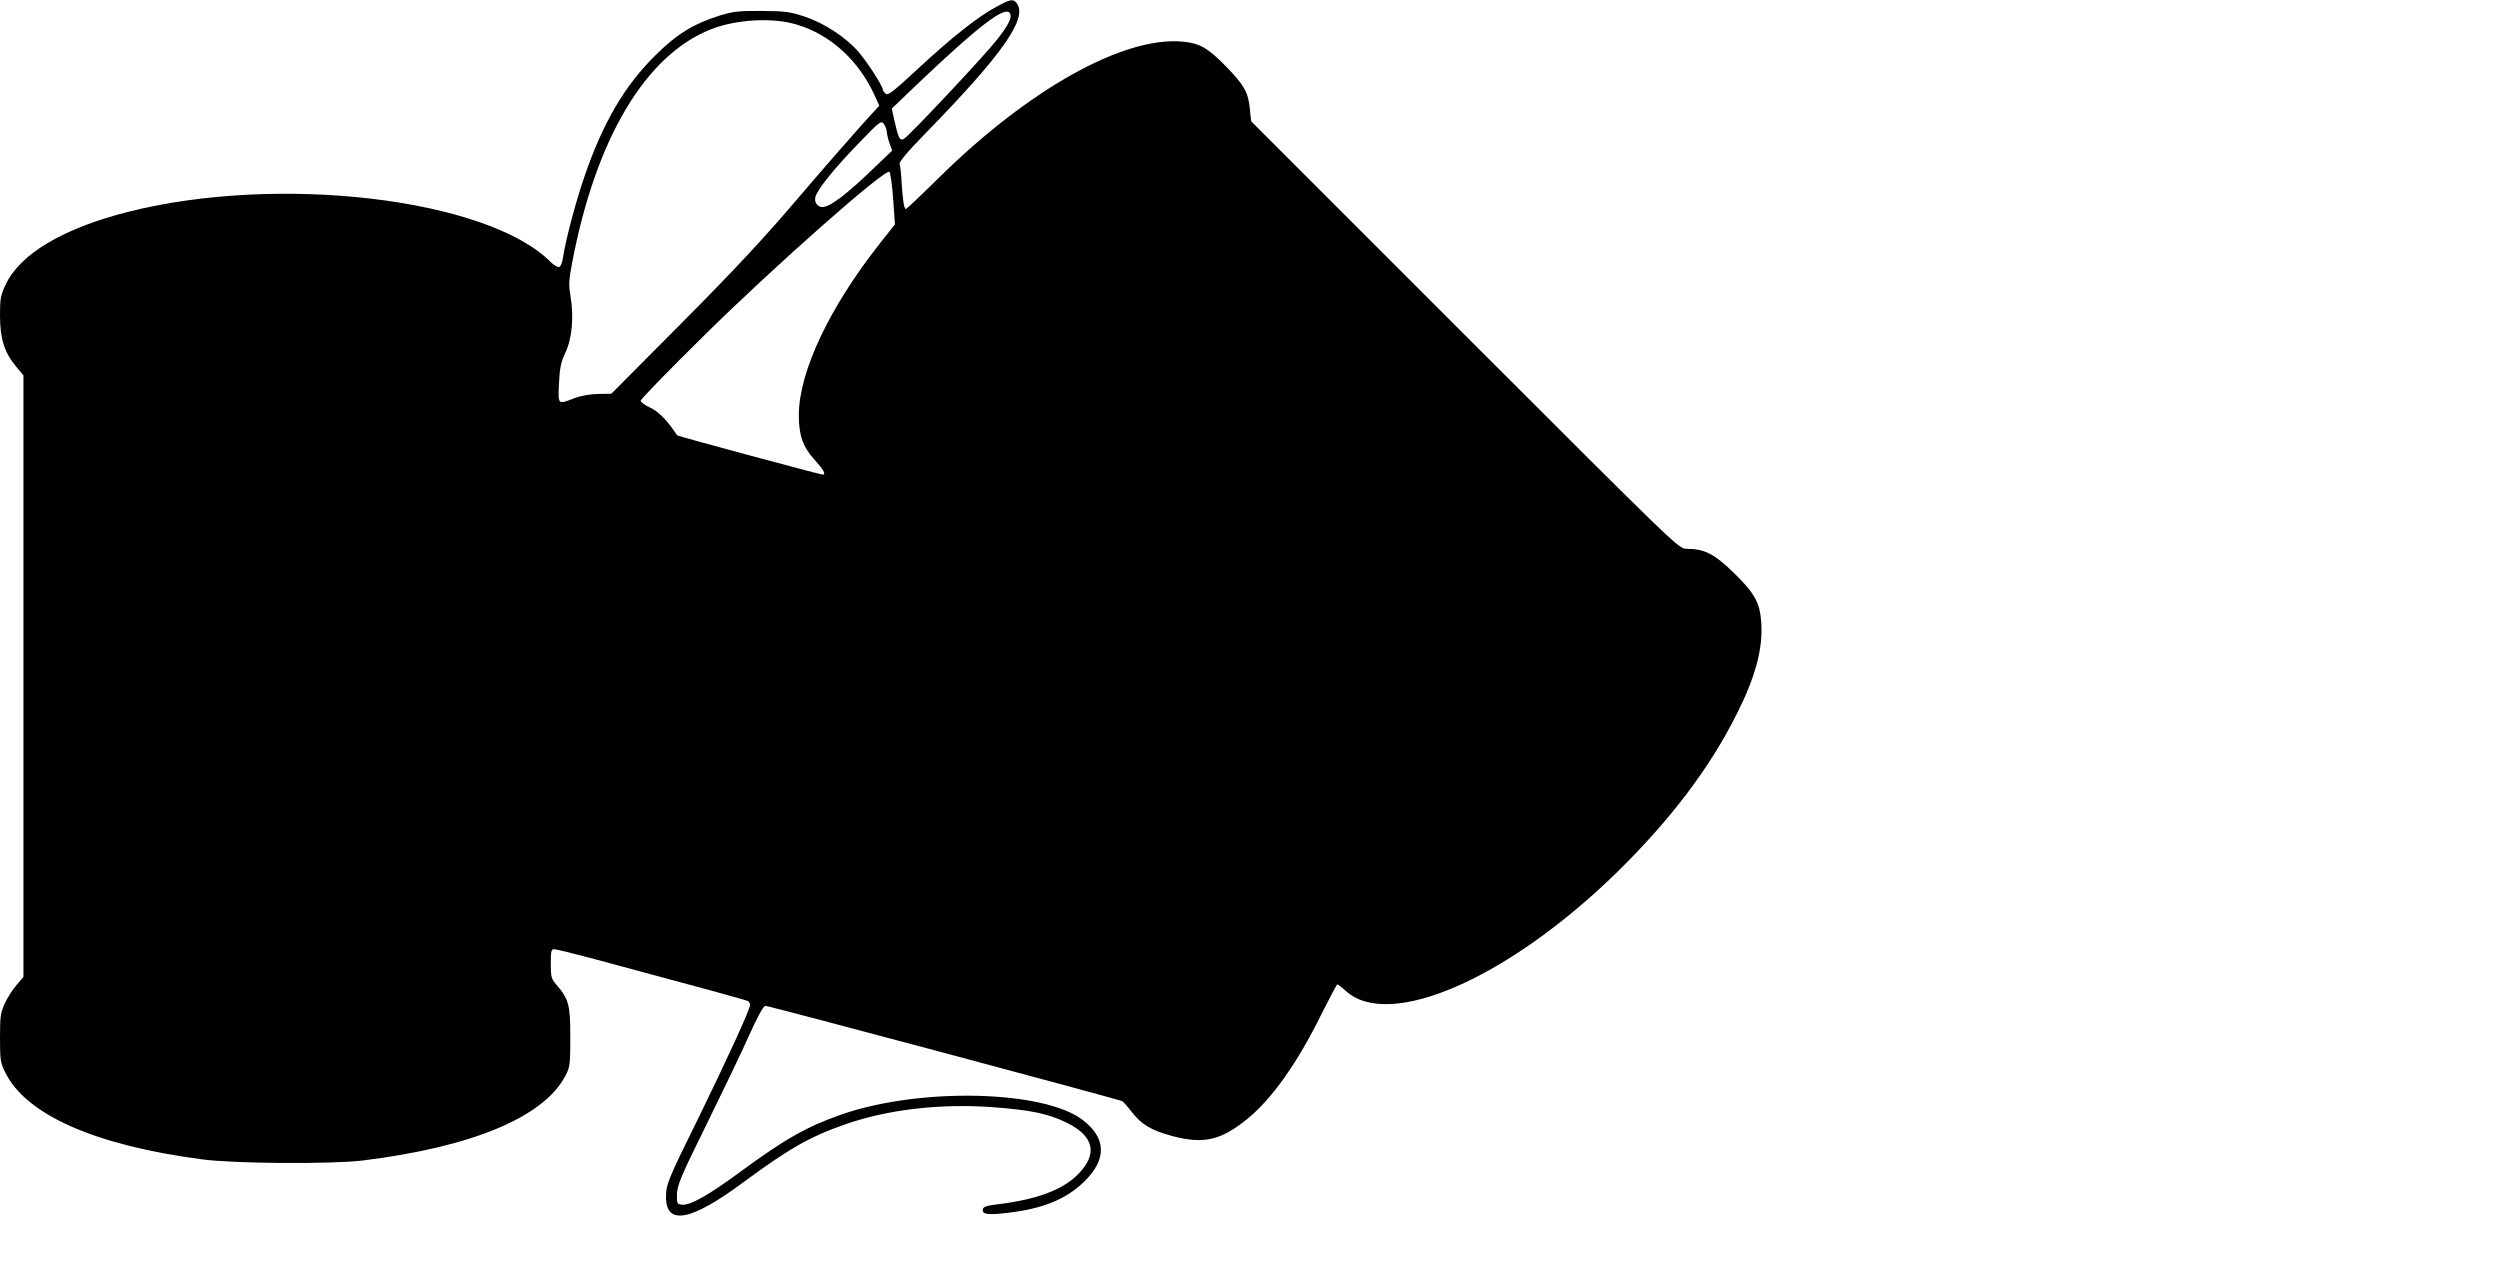 <?xml version="1.0" standalone="no"?>
<!DOCTYPE svg PUBLIC "-//W3C//DTD SVG 20010904//EN"
 "http://www.w3.org/TR/2001/REC-SVG-20010904/DTD/svg10.dtd">
<svg version="1.0" xmlns="http://www.w3.org/2000/svg"
 width="1280pt" height="657pt" viewBox="0 0 1280 657"
 preserveAspectRatio="xMidYMid meet">
<g transform="translate(0,657) scale(0.1,-0.1)"
fill="#000000" stroke="none">
<path d="M5101 6535 c-94 -50 -226 -155 -399 -315 -127 -118 -155 -140 -167
-130 -8 7 -15 16 -15 21 0 17 -73 132 -120 188 -64 77 -179 153 -283 187 -72
24 -99 27 -217 28 -115 1 -146 -3 -210 -22 -140 -44 -225 -96 -336 -207 -157
-155 -268 -345 -362 -620 -44 -126 -98 -333 -109 -411 -3 -25 -12 -48 -19 -51
-8 -3 -28 9 -45 26 -326 326 -1398 452 -2168 255 -329 -84 -547 -214 -621
-369 -27 -57 -30 -73 -30 -160 0 -118 22 -189 81 -260 l39 -47 0 -1540 0
-1540 -35 -41 c-20 -23 -47 -65 -60 -94 -22 -46 -25 -65 -25 -176 0 -112 2
-128 26 -176 105 -218 460 -375 1009 -447 167 -22 657 -25 820 -6 562 69 929
222 1040 434 23 44 25 57 25 198 0 165 -8 195 -71 268 -26 30 -29 39 -29 107
0 65 2 75 18 75 9 0 91 -20 182 -44 570 -153 804 -217 811 -222 5 -3 9 -12 9
-20 0 -23 -117 -277 -267 -584 -154 -312 -163 -334 -163 -400 0 -146 128 -122
395 76 234 173 343 235 524 298 218 76 490 107 756 87 190 -14 281 -33 372
-77 125 -60 158 -137 98 -224 -74 -107 -217 -169 -455 -197 -49 -6 -66 -12
-68 -25 -5 -25 26 -30 124 -18 181 20 303 70 395 160 117 114 114 223 -8 316
-200 153 -835 167 -1234 28 -178 -62 -291 -126 -519 -294 -160 -118 -257 -173
-298 -168 -26 3 -27 6 -26 55 2 46 20 90 151 355 82 167 181 372 218 456 46
102 74 152 84 152 20 0 1811 -479 1827 -488 6 -4 27 -27 46 -52 50 -66 101
-97 208 -126 161 -43 249 -24 385 86 128 104 258 288 381 538 42 83 78 152 81
152 3 0 23 -15 44 -34 223 -202 832 65 1388 608 275 270 477 536 616 816 92
183 131 328 123 457 -6 107 -34 157 -146 265 -96 93 -147 118 -236 118 -41 0
-42 1 -1135 1094 l-1095 1095 -7 65 c-8 84 -28 119 -122 216 -92 94 -135 119
-222 127 -302 28 -789 -244 -1250 -699 -88 -87 -163 -158 -167 -158 -9 0 -16
43 -22 140 -2 41 -7 82 -10 90 -4 10 39 62 135 160 392 402 522 587 465 663
-18 24 -32 22 -105 -18z m72 -37 c7 -22 -11 -58 -69 -132 -63 -81 -450 -493
-476 -507 -21 -11 -28 2 -49 95 l-13 60 124 119 c330 314 465 416 483 365z
m-1093 -54 c171 -51 315 -182 397 -360 l25 -55 -84 -92 c-46 -51 -194 -220
-328 -377 -184 -216 -330 -372 -602 -646 l-358 -360 -68 -1 c-41 -1 -88 -9
-122 -22 -85 -33 -83 -35 -78 77 4 80 10 108 33 157 34 71 44 184 26 289 -10
57 -9 81 9 174 121 633 375 1060 710 1192 129 51 317 62 440 24z m460 -548 c1
-12 7 -38 14 -59 l14 -38 -87 -83 c-142 -138 -231 -206 -270 -206 -26 0 -43
24 -36 52 10 38 94 143 220 273 110 114 116 119 130 101 8 -11 15 -29 15 -40z
m33 -345 l9 -130 -77 -97 c-259 -329 -415 -658 -415 -880 0 -103 21 -163 80
-227 46 -51 61 -77 42 -77 -12 0 -743 197 -745 201 -50 76 -93 120 -136 141
-28 12 -50 29 -51 36 0 8 149 161 331 340 356 351 923 852 943 832 5 -5 14
-68 19 -139z"/>
</g>
</svg>
